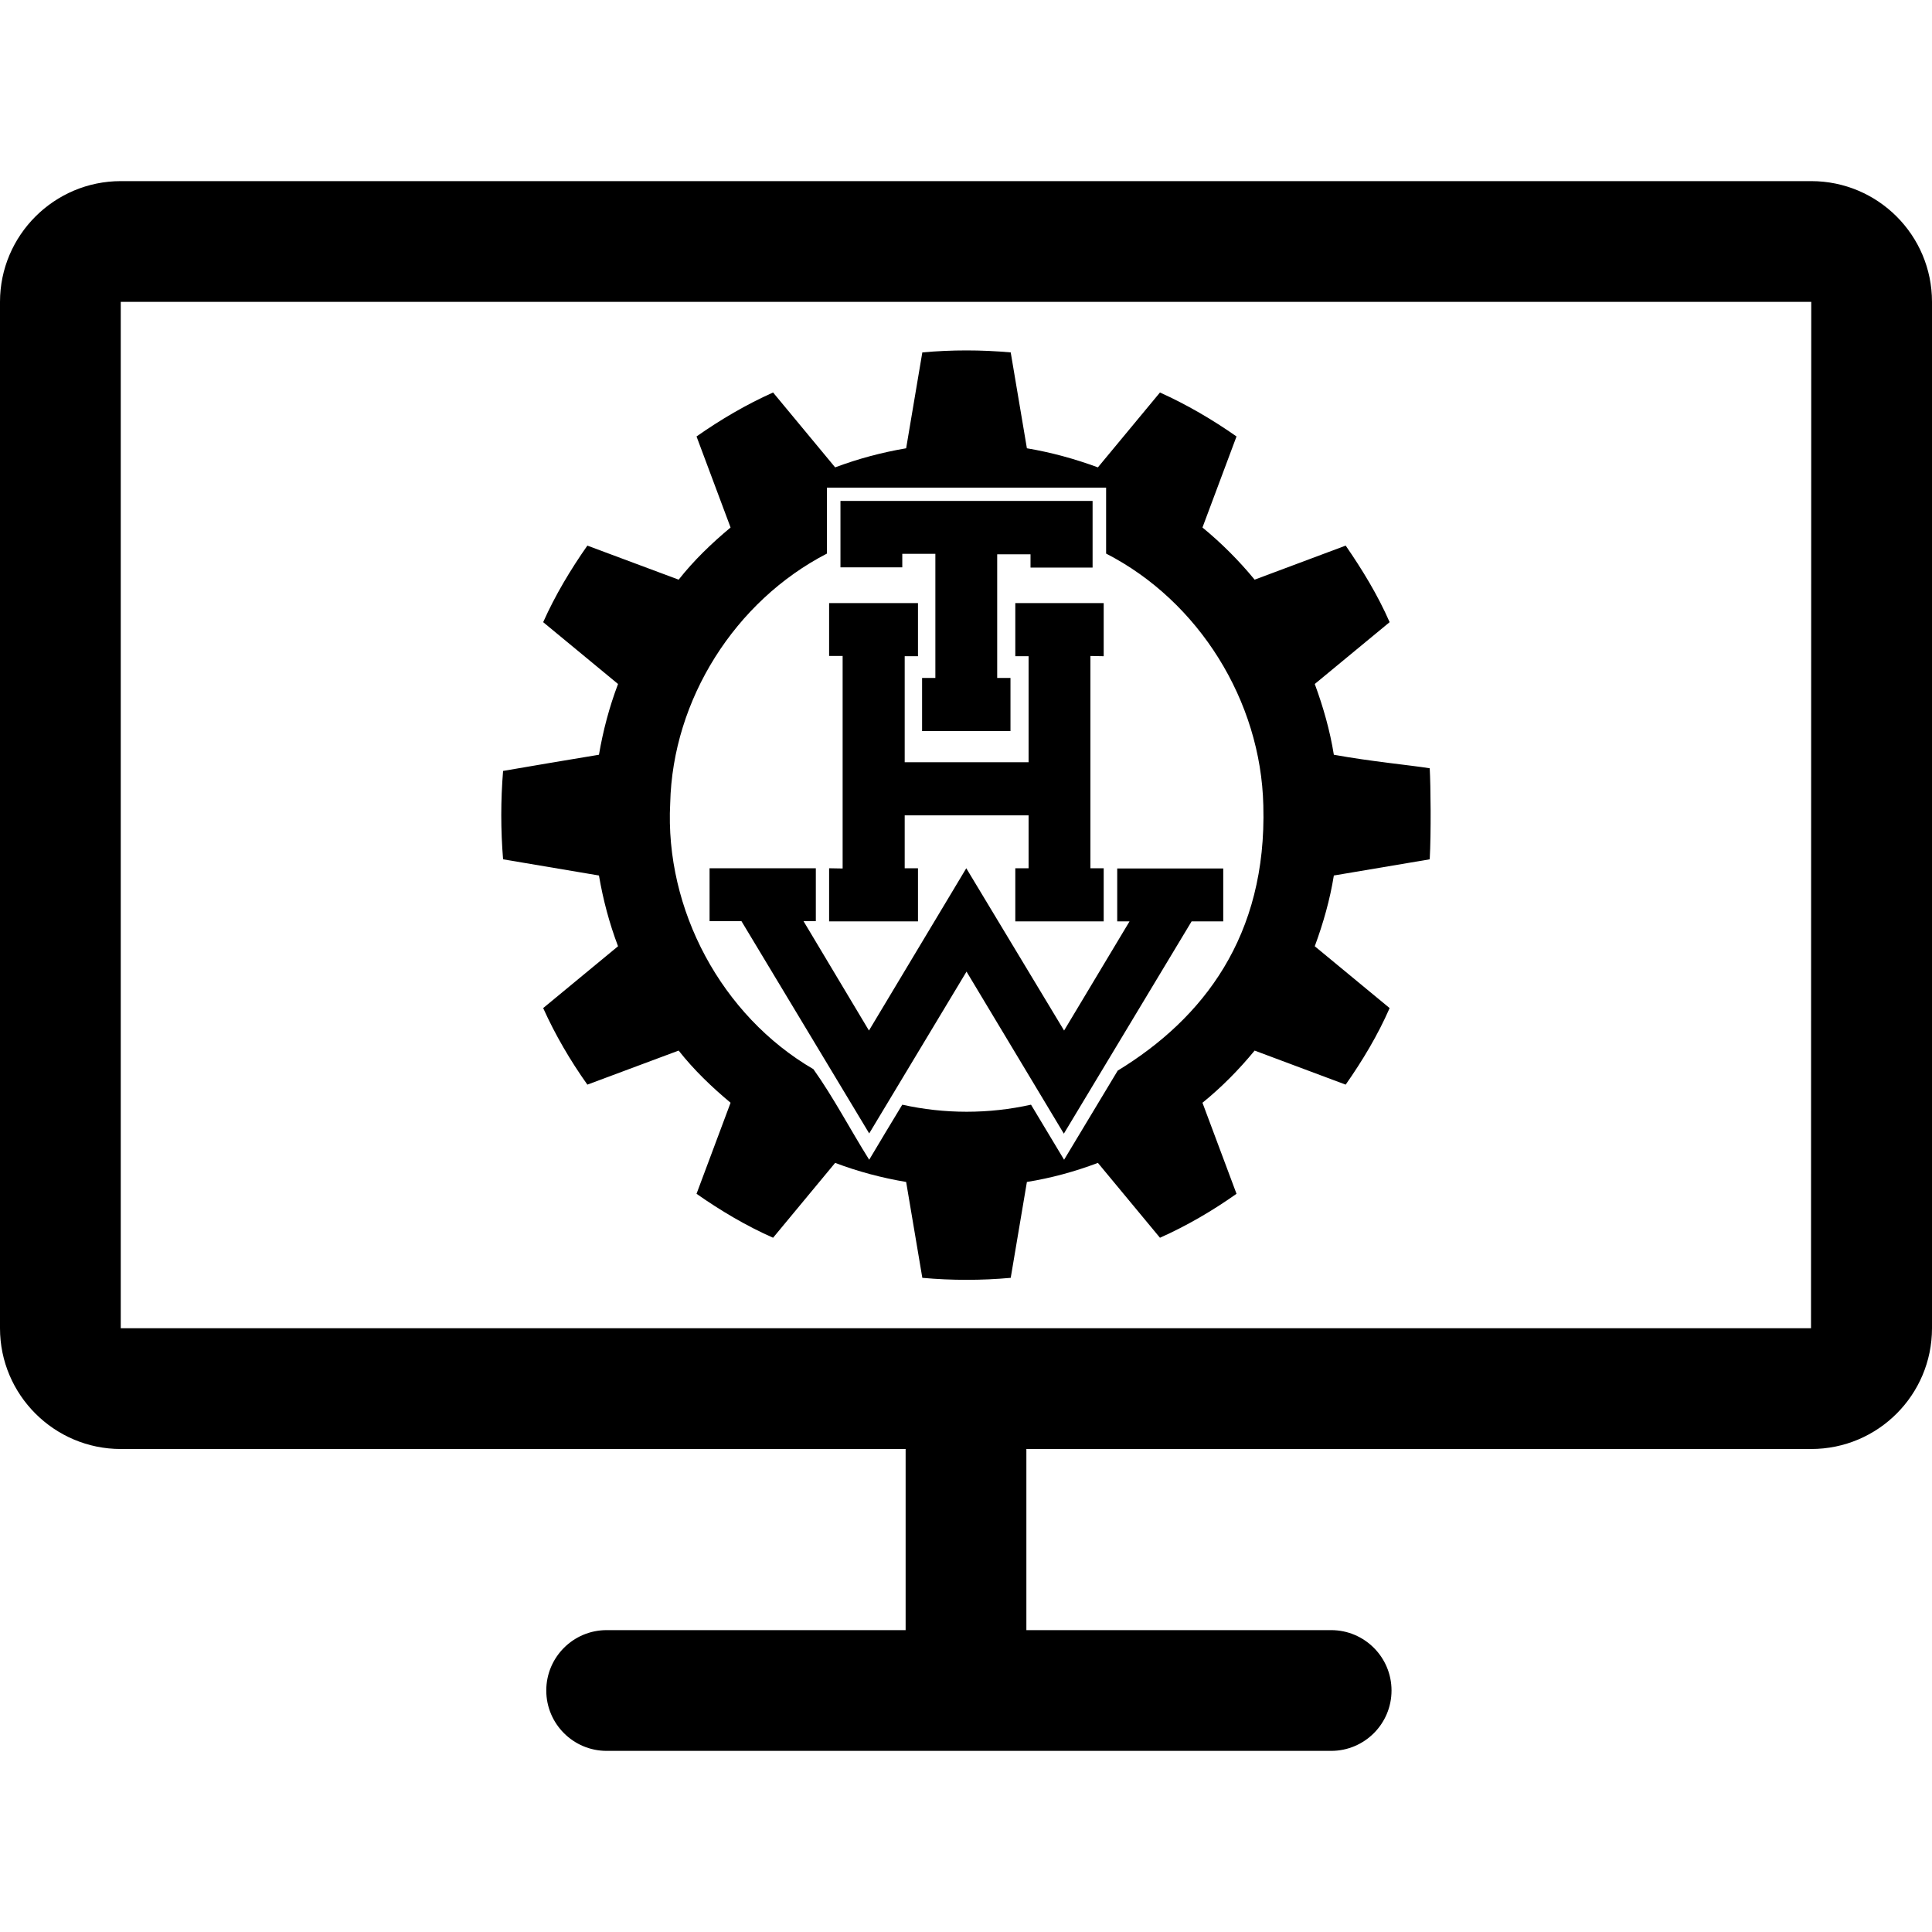 <?xml version="1.0" encoding="utf-8"?>
<!-- Generator: Adobe Illustrator 27.7.0, SVG Export Plug-In . SVG Version: 6.00 Build 0)  -->
<svg version="1.1" id="Ebene_1" xmlns="http://www.w3.org/2000/svg" xmlns:xlink="http://www.w3.org/1999/xlink" x="0px" y="0px"
	 viewBox="0 0 800 800" style="enable-background:new 0 0 800 800;" xml:space="preserve">
<style type="text/css">
	.st0{fill-rule:evenodd;clip-rule:evenodd;}
</style>
<path d="M750,600H425v75h126.2c13.8,0,25,11.2,25,25s-11.2,25-25,25h-300c-13.8,0-25-11.2-25-25s11.2-25,25-25H375v-75H50
	c-27.5,0-50-22.4-50-50V125c0-27.6,22.5-50,50-50h700c27.6,0,50,22.4,50,50v425C800,577.6,777.6,600,750,600z M50,125v425h699.9
	l0.1-425H50z"/>
<g id="layer1" transform="translate(-109.884,434.925)">
	<path id="path6152" d="M572.7,8.4c-7.4,12.3-14.8,24.6-22.2,36.9c-4.6-7.6-9.1-15.2-13.7-22.8c-17.5,3.9-35.8,3.9-53.3,0
		c-4.6,7.6-9.2,15.2-13.7,22.8c-7.8-12.4-14.7-25.7-23.1-37.5c-38-22.1-61.6-66.1-59.3-110.1c1-43,26.9-83.8,64.9-103.4
		c0-9.1,0-18.2,0-27.3c38.5,0,77.1,0,115.6,0c0,9.1,0,18.2,0,27.3c38.4,19.7,64.1,61,65.1,104.3C634.5-47.3,608.1-13.2,572.7,8.4
		L572.7,8.4z M701.9-116.8c-8.1-1.3-24.3-2.8-39.7-5.6c-1.6-10-4.4-19.8-7.9-29.3c10.3-8.5,20.7-17.1,31-25.6
		c-4.9-11.2-11.3-21.7-18.2-31.7c-12.6,4.7-25.1,9.4-37.7,14.1c-6.5-7.9-13.7-15.1-21.6-21.6c4.7-12.6,9.4-25.1,14.1-37.7
		c-10-7-20.6-13.2-31.7-18.2c-8.6,10.3-17.1,20.7-25.7,31c-9.5-3.5-19.3-6.2-29.4-7.9c-2.2-13.2-4.5-26.5-6.7-39.7
		c-12.2-1.1-24.5-1.1-36.6,0c-2.2,13.2-4.5,26.5-6.7,39.7c-10,1.7-19.8,4.3-29.4,7.9c-8.6-10.3-17.1-20.7-25.7-31
		c-11.2,5-21.7,11.2-31.7,18.2c4.7,12.6,9.4,25.1,14.1,37.7c-7.8,6.5-15.2,13.6-21.5,21.6c-12.6-4.7-25.2-9.4-37.8-14.1
		c-7,10-13.3,20.5-18.3,31.7c10.3,8.5,20.7,17.1,31,25.6c-3.6,9.5-6.2,19.3-7.9,29.3c-13.2,2.2-26.5,4.4-39.7,6.7
		c-1,12.2-1,24.4,0,36.6c13.2,2.2,26.5,4.5,39.7,6.7c1.7,10,4.3,19.8,7.9,29.3c-10.3,8.5-20.7,17.1-31,25.6
		c5,11.1,11.2,21.7,18.3,31.7c12.6-4.7,25.2-9.4,37.8-14.1c6.3,8,13.7,15.1,21.5,21.6c-4.7,12.6-9.4,25.1-14.1,37.7
		c10,7,20.6,13.3,31.7,18.2c8.6-10.3,17.1-20.7,25.7-31c9.5,3.6,19.3,6.2,29.4,7.9c2.2,13.2,4.5,26.5,6.7,39.7
		c12.2,1.1,24.5,1.1,36.6,0c2.2-13.2,4.5-26.5,6.7-39.7c10-1.6,19.9-4.3,29.4-7.9c8.6,10.3,17.1,20.7,25.7,31
		c11.2-5,21.8-11.2,31.7-18.2c-4.7-12.6-9.4-25.1-14.1-37.7c7.9-6.4,15.1-13.7,21.6-21.6c12.6,4.7,25.1,9.4,37.7,14.1
		c7-10,13.3-20.5,18.2-31.7c-10.3-8.5-20.7-17.1-31-25.6c3.5-9.5,6.3-19.3,7.9-29.3c13.2-2.2,26.5-4.5,39.7-6.7
		C702.5-90,702.3-109.6,701.9-116.8L701.9-116.8z"/>
	<path id="path6156" class="st0" d="M562.4-227.5H457.9v27.5h25.6v-5.6h13.7v51.4h-5.5v22h36.6v-22h-5.5v-51.2h13.8v5.5h25.7V-227.5
		"/>
	<path id="path6160" class="st0" d="M453.2-185.3v22h5.6v88l-5.6-0.1v22H490v-22h-5.5v-21.9h51.3v21.9h-5.5v22h36.6v-22h-5.5v-87.9
		l5.5,0.1v-22h-36.6v22h5.5v43.9h-51.3v-43.9h5.5v-22H453.2"/>
	<path id="path6164" class="st0" d="M510.1-32.6l40.3,67.1l52.9-87.9h13.1v-21.9h-43.9v21.9h5.1L550.5-8.2L510-75.4L469.7-8.2
		l-27.1-45.3h5.1v-21.9h-44v21.9h13.2l52.9,87.9L510.1-32.6"/>
</g>
</svg>
